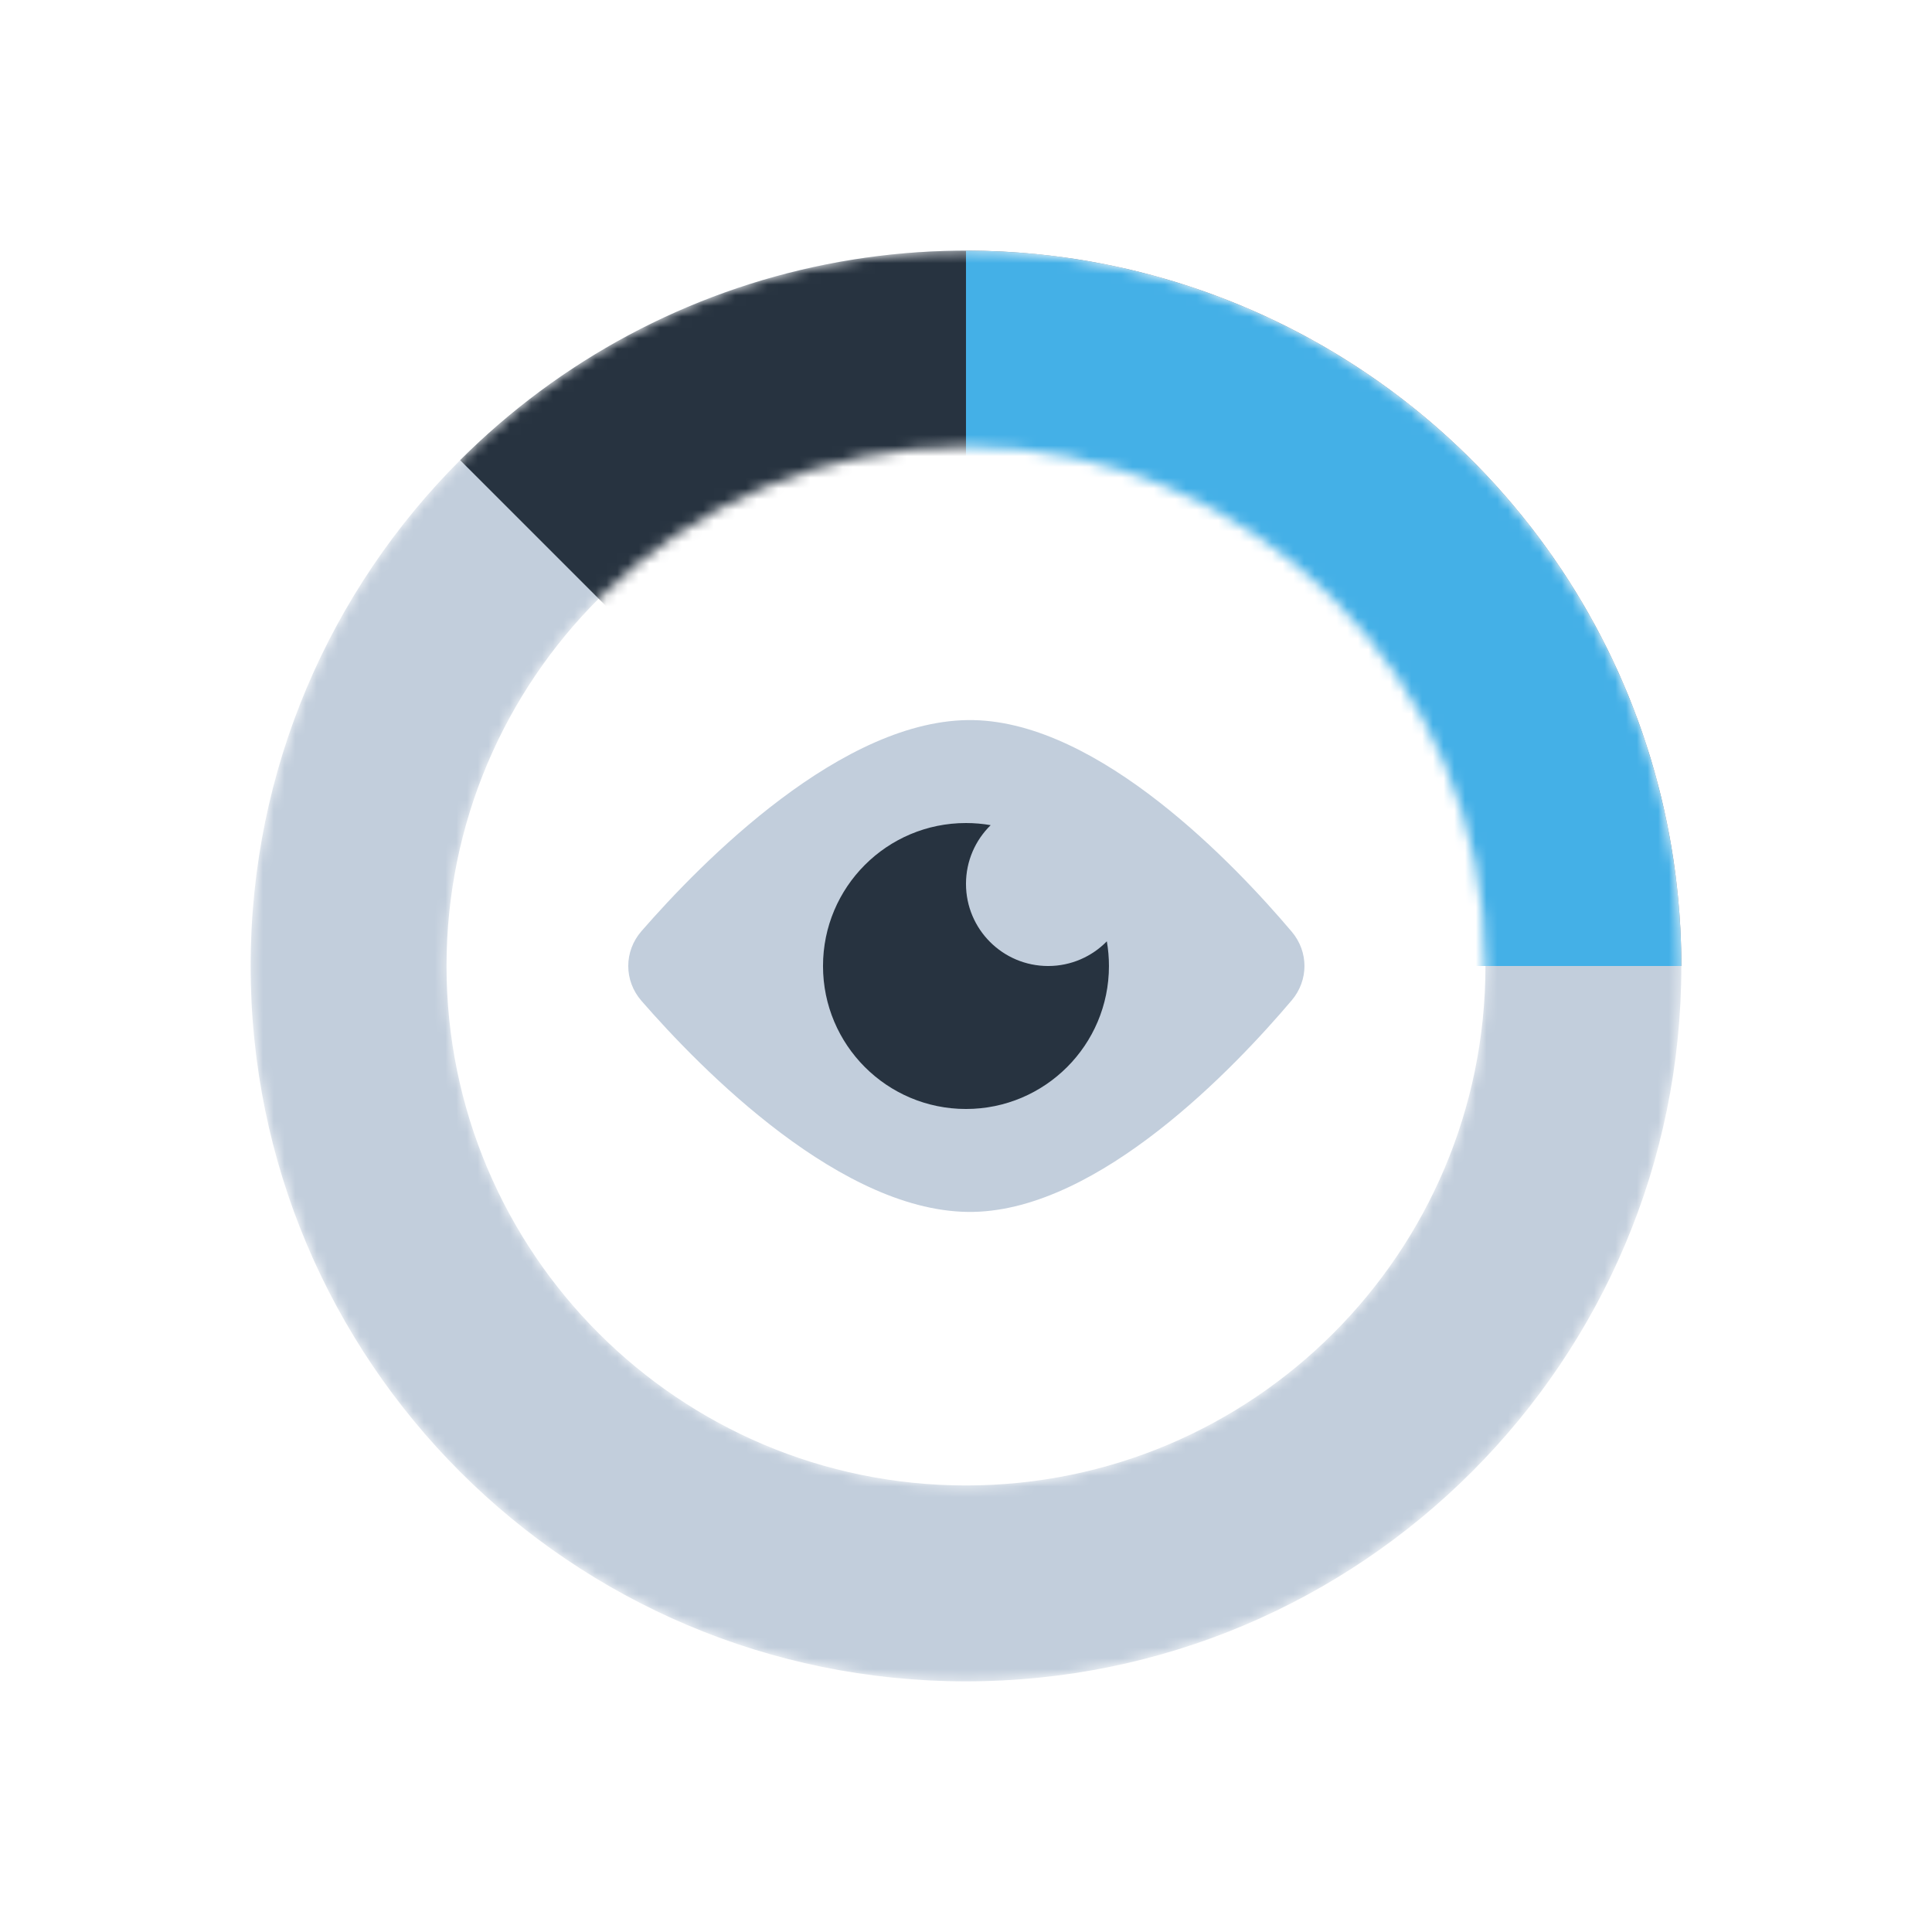 <svg width="180" height="180" viewBox="0 0 180 180" fill="none" xmlns="http://www.w3.org/2000/svg">
<mask id="mask0_93_12502" style="mask-type:alpha" maskUnits="userSpaceOnUse" x="23" y="23" width="134" height="134">
<path fill-rule="evenodd" clip-rule="evenodd" d="M89.999 156.649C126.808 156.649 156.648 126.809 156.648 90C156.648 53.191 126.808 23.351 89.999 23.351C53.19 23.351 23.351 53.191 23.351 90C23.351 126.809 53.19 156.649 89.999 156.649ZM89.999 138.396C116.727 138.396 138.395 116.728 138.395 89.999C138.395 63.271 116.727 41.603 89.999 41.603C63.27 41.603 41.603 63.271 41.603 89.999C41.603 116.728 63.27 138.396 89.999 138.396Z" fill="#D9D9D9"/>
</mask>
<g mask="url(#mask0_93_12502)">
<path fill-rule="evenodd" clip-rule="evenodd" d="M89.999 156.649C126.808 156.649 156.648 126.809 156.648 90C156.648 53.191 126.808 23.351 89.999 23.351C53.19 23.351 23.351 53.191 23.351 90C23.351 126.809 53.19 156.649 89.999 156.649ZM89.999 138.396C116.727 138.396 138.395 116.728 138.395 89.999C138.395 63.271 116.727 41.603 89.999 41.603C63.27 41.603 41.603 63.271 41.603 89.999C41.603 116.728 63.27 138.396 89.999 138.396Z" fill="#C2CEDC"/>
<path d="M156.648 90C156.648 76.818 152.739 63.932 145.416 52.972C138.092 42.012 127.683 33.469 115.505 28.425C103.326 23.38 89.925 22.06 76.997 24.632C64.068 27.204 52.193 33.551 42.871 42.872L89.999 90H156.648Z" fill="#273340"/>
<path d="M156.648 90C156.648 81.248 154.924 72.581 151.575 64.495C148.225 56.408 143.316 49.061 137.127 42.872C130.938 36.683 123.591 31.774 115.505 28.425C107.418 25.075 98.752 23.351 89.999 23.351V90H156.648Z" fill="#44B0E7"/>
</g>
<path d="M120.349 86.805C121.928 88.67 121.928 91.33 120.349 93.195C115.061 99.439 102.48 112.678 90.688 112.909C78.542 113.148 65.315 99.624 59.764 93.247C58.124 91.364 58.124 88.636 59.764 86.753C65.315 80.376 78.542 66.852 90.688 67.091C102.48 67.322 115.061 80.561 120.349 86.805Z" fill="#C2CEDC"/>
<path fill-rule="evenodd" clip-rule="evenodd" d="M103.121 87.701C101.732 89.12 99.794 90.001 97.652 90.001C93.425 90.001 89.999 86.575 89.999 82.348C89.999 80.205 90.88 78.268 92.3 76.878C91.552 76.748 90.783 76.68 89.998 76.68C82.641 76.68 76.678 82.644 76.678 90.001C76.678 97.357 82.641 103.321 89.998 103.321C97.355 103.321 103.318 97.357 103.318 90.001C103.318 89.216 103.251 88.448 103.121 87.701Z" fill="#273340"/>
</svg>
